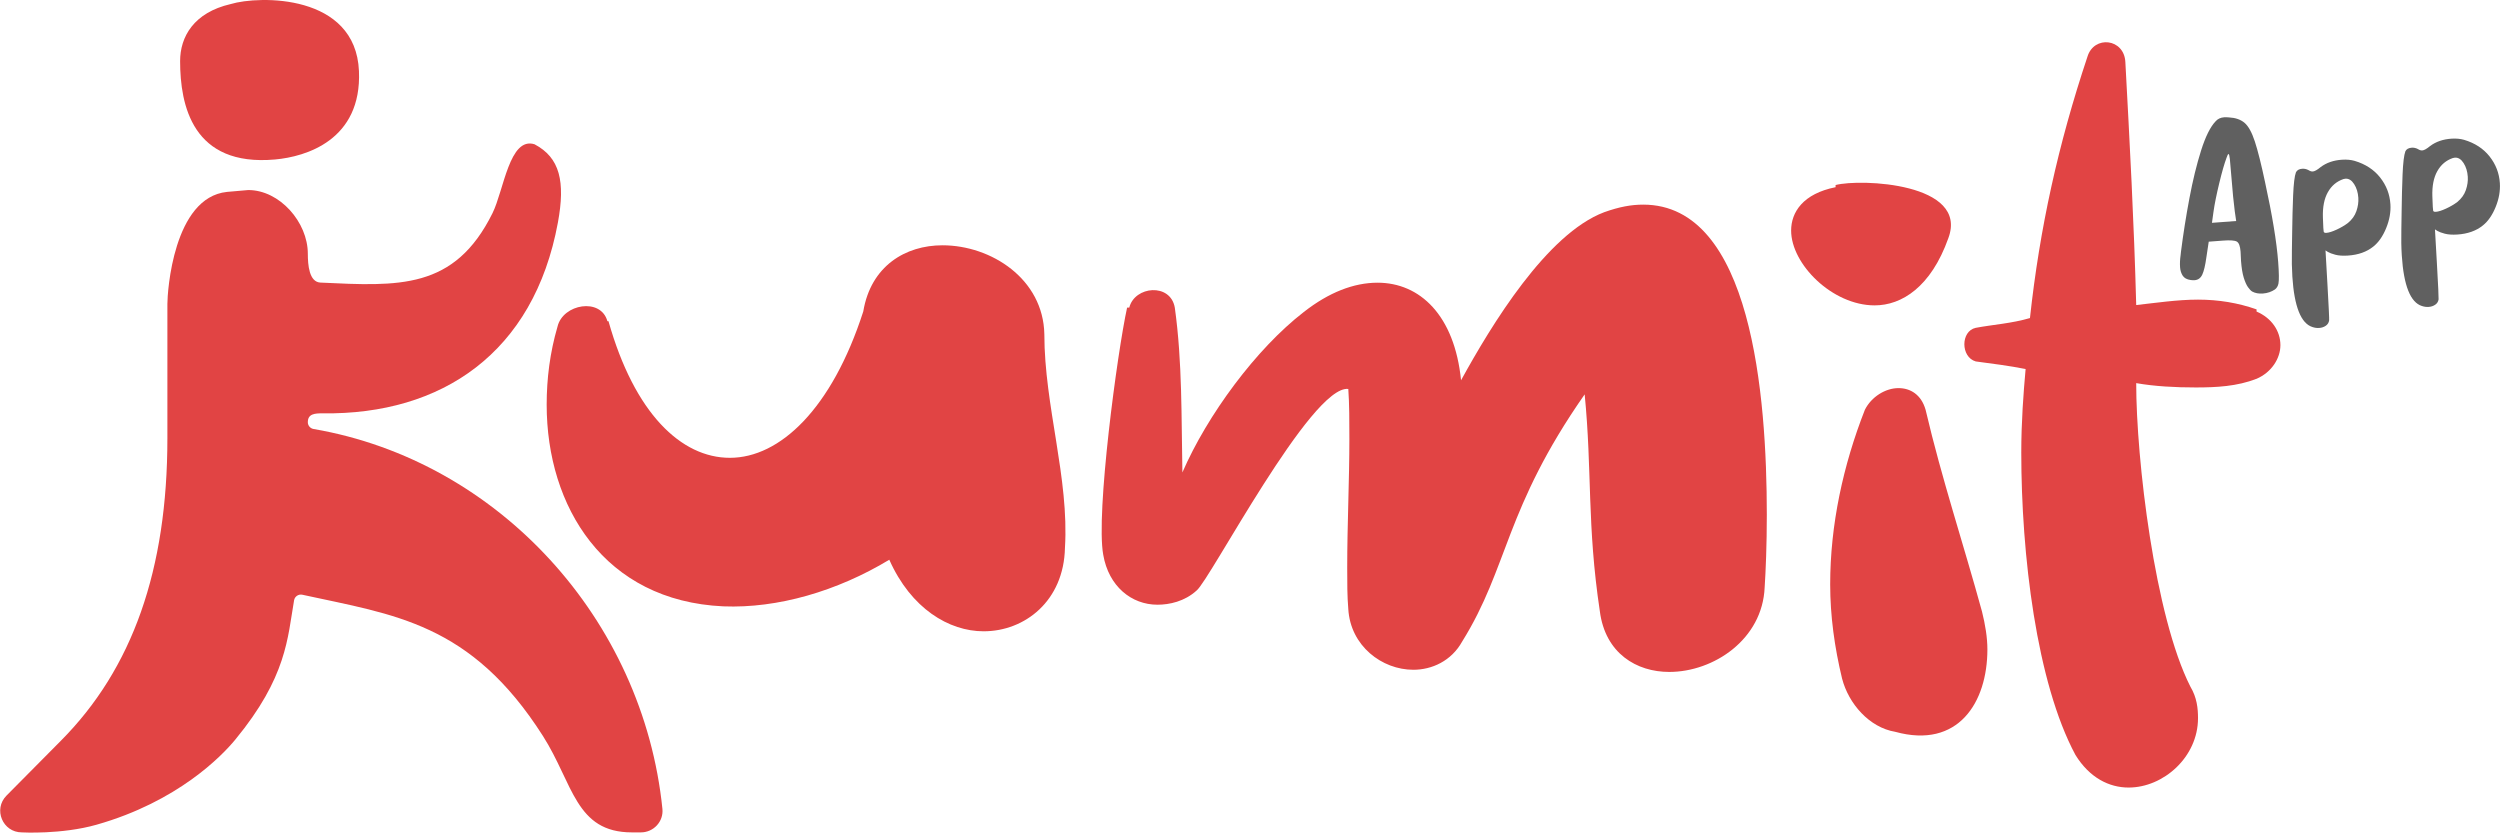 <?xml version="1.0" encoding="UTF-8" standalone="no"?>
<!-- Created with Inkscape (http://www.inkscape.org/) -->

<svg
   width="285.75mm"
   height="95.184mm"
   viewBox="0 0 285.75 95.184"
   version="1.1"
   id="svg1"
   xmlns="http://www.w3.org/2000/svg"
   xmlns:svg="http://www.w3.org/2000/svg">
  <defs
     id="defs1">
    <clipPath
       clipPathUnits="userSpaceOnUse"
       id="clipPath3">
      <path
         d="M 0,925.129 H 747.22 V 0 H 0 Z"
         transform="translate(-190.543,-812.006)"
         id="path3" />
    </clipPath>
    <clipPath
       clipPathUnits="userSpaceOnUse"
       id="clipPath5">
      <path
         d="M 0,925.129 H 747.22 V 0 H 0 Z"
         transform="translate(-203.41,-705.922)"
         id="path5" />
    </clipPath>
    <clipPath
       clipPathUnits="userSpaceOnUse"
       id="clipPath7">
      <path
         d="M 0,925.129 H 747.22 V 0 H 0 Z"
         transform="translate(-258.393,-755.05)"
         id="path7" />
    </clipPath>
    <clipPath
       clipPathUnits="userSpaceOnUse"
       id="clipPath9">
      <path
         d="M 0,925.129 H 747.22 V 0 H 0 Z"
         transform="translate(-351.926,-757.486)"
         id="path9" />
    </clipPath>
    <clipPath
       clipPathUnits="userSpaceOnUse"
       id="clipPath11">
      <path
         d="M 0,925.129 H 747.22 V 0 H 0 Z"
         transform="translate(-478.781,-779.504)"
         id="path11" />
    </clipPath>
    <clipPath
       clipPathUnits="userSpaceOnUse"
       id="clipPath13">
      <path
         d="M 0,925.129 H 747.22 V 0 H 0 Z"
         transform="translate(-479.949,-690.844)"
         id="path13" />
    </clipPath>
    <clipPath
       clipPathUnits="userSpaceOnUse"
       id="clipPath15">
      <path
         d="M 0,925.129 H 747.22 V 0 H 0 Z"
         transform="translate(-554.387,-756.78)"
         id="path15" />
    </clipPath>
    <clipPath
       clipPathUnits="userSpaceOnUse"
       id="clipPath17">
      <path
         d="M 0,925.129 H 747.22 V 0 H 0 Z"
         transform="translate(-550.726,-773.043)"
         id="path17" />
    </clipPath>
    <clipPath
       clipPathUnits="userSpaceOnUse"
       id="clipPath19">
      <path
         d="M 0,925.129 H 747.22 V 0 H 0 Z"
         transform="translate(-566.92,-770.914)"
         id="path19" />
    </clipPath>
    <clipPath
       clipPathUnits="userSpaceOnUse"
       id="clipPath21">
      <path
         d="M 0,925.129 H 747.22 V 0 H 0 Z"
         transform="translate(-586.578,-774.692)"
         id="path21" />
    </clipPath>
  </defs>
  <g
     id="layer1"
     transform="translate(-69.056,-66.41)">
    <path
       id="path2"
       d="M 0,0 C 5.097,1.538 22.458,1.886 23.052,-12.044 23.581,-24.457 13.504,-27.436 7.979,-27.932 -6.859,-29.265 -9.089,-18.194 -9.089,-10.251 -9.089,-5.894 -6.65,-1.538 0,0"
       style="fill:#e14444;fill-opacity:1;fill-rule:nonzero;stroke:none"
       transform="matrix(0.636,0,0,-0.636,95.424,66.874)"
       clip-path="url(#clipPath3)" />
    <path
       id="path4"
       d="m 0,0 c 16.443,-3.61 30.258,-4.984 43.246,-25.393 5.444,-8.555 5.831,-17.317 15.972,-17.317 h 1.627 c 2.28,0 4.098,1.959 3.867,4.227 -3.455,33.994 -29.409,62.545 -62.691,68.267 -0.596,0.103 -1.035,0.613 -1.035,1.218 0,1.49 1.2,1.615 2.69,1.596 21.353,-0.275 37.924,10.832 42.25,34.276 1.36,7.374 0.377,11.672 -4.198,14.082 v 0 C 37.216,82.37 36.224,72.708 34.174,68.57 27.343,54.776 17.318,55.437 3.248,56.099 c -2.021,0.096 -2.262,3.163 -2.262,5.186 0,5.658 -5.049,11.444 -10.707,11.444 l -3.824,-0.335 C -23.189,71.396 -24.252,54.418 -24.252,52.275 V 28.134 c 0,-23.639 -6.265,-41.426 -19.146,-54.378 l -9.769,-9.857 c -2.426,-2.449 -0.692,-6.609 2.755,-6.609 0,0 7.149,-0.404 13.423,1.377 14.631,4.155 22.552,12.393 24.94,15.295 9.269,11.262 9.39,18.255 10.568,25.051 C -1.362,-0.303 -0.678,0.149 0,0"
       style="fill:#e14444;fill-opacity:1;fill-rule:nonzero;stroke:none"
       transform="matrix(0.636,0,0,-0.636,103.613,134.388)"
       clip-path="url(#clipPath5)" />
    <path
       id="path6"
       d="m 0,0 c 4.677,-16.563 13.056,-24.553 21.824,-24.553 8.964,0 18.318,8.769 23.968,26.306 1.364,8.184 7.6,11.887 14.226,11.887 8.768,0 18.121,-6.041 18.316,-15.979 0,-12.861 4.482,-25.916 3.703,-38.387 -0.195,-9.548 -7.211,-15.005 -14.615,-15.005 -6.235,0 -13.056,4.092 -16.953,12.862 -9.353,-5.652 -20.071,-8.77 -29.813,-8.379 -21.435,0.974 -31.763,17.927 -31.763,36.243 0,4.677 0.586,9.354 1.949,14.031 0.974,4.092 7.795,5.26 8.964,0.974 z"
       style="fill:#e14444;fill-opacity:1;fill-rule:nonzero;stroke:none"
       transform="matrix(0.636,0,0,-0.636,138.605,103.122)"
       clip-path="url(#clipPath7)" />
    <path
       id="path8"
       d="m 0,0 c 0.974,3.897 7.405,4.481 8.185,0 1.363,-9.743 1.168,-19.876 1.363,-29.619 4.482,10.327 13.252,22.214 21.825,28.839 4.482,3.508 8.964,5.261 13.25,5.261 7.6,0 13.835,-5.845 15.004,-17.537 5.457,9.938 15.394,26.306 25.722,30.203 2.728,0.974 4.872,1.364 7.015,1.364 19.486,0 22.214,-34.295 22.214,-55.73 0,-5.455 -0.195,-10.132 -0.389,-13.055 -0.391,-9.353 -9.16,-15.199 -17.149,-15.199 -5.845,0 -11.496,3.312 -12.471,10.912 -2.338,15.589 -1.364,25.137 -2.727,38.972 -14.42,-20.656 -13.64,-30.983 -22.02,-44.429 -1.948,-3.506 -5.456,-5.066 -8.769,-5.066 -5.65,0 -11.301,4.287 -11.69,10.913 -0.195,2.337 -0.195,4.676 -0.195,7.405 0,7.794 0.389,15.589 0.389,23.187 0,3.118 0,6.236 -0.194,8.964 -6.626,0.78 -24.942,-34.49 -27.281,-36.244 -2.144,-1.949 -4.872,-2.533 -7.015,-2.533 -4.677,0 -8.769,3.313 -9.743,8.963 C -6.04,-37.024 -2.142,-7.99 -0.389,0 Z"
       style="fill:#e14444;fill-opacity:1;fill-rule:nonzero;stroke:none"
       transform="matrix(0.636,0,0,-0.636,198.131,101.572)"
       clip-path="url(#clipPath9)" />
    <path
       id="path10"
       d="m 0,0 c 4.481,1.169 23.968,0.39 20.265,-9.547 -3.118,-8.769 -8.379,-12.082 -13.25,-12.082 -7.6,0 -15.005,7.405 -15.005,13.445 0,3.313 2.144,6.626 7.99,7.795 z"
       style="fill:#e14444;fill-opacity:1;fill-rule:nonzero;stroke:none"
       transform="matrix(0.636,0,0,-0.636,278.864,87.559)"
       clip-path="url(#clipPath11)" />
    <path
       id="path12"
       d="m 0,0 c -1.363,5.65 -2.142,11.302 -2.142,16.952 0,10.718 2.337,21.435 6.235,31.373 1.168,2.338 3.702,3.897 6.041,3.897 2.143,0 4.091,-1.169 4.871,-3.897 2.922,-12.471 6.82,-24.163 10.132,-36.244 0.585,-2.339 0.974,-4.676 0.974,-6.82 0,-9.548 -5.261,-17.927 -16.563,-14.809 C 4.872,-8.769 1.169,-4.482 0,0"
       style="fill:#e14444;fill-opacity:1;fill-rule:nonzero;stroke:none"
       transform="matrix(0.636,0,0,-0.636,279.608,143.984)"
       clip-path="url(#clipPath13)" />
    <path
       id="path14"
       d="m 0,0 c 2.728,-1.169 4.286,-3.508 4.286,-6.04 0,-2.339 -1.558,-4.873 -4.286,-6.042 -3.508,-1.363 -7.21,-1.558 -10.913,-1.558 -3.702,0 -7.404,0.195 -10.717,0.779 0,-13.64 3.313,-41.895 9.743,-54.56 1.169,-1.95 1.364,-3.898 1.364,-5.652 0,-7.014 -6.235,-12.471 -12.471,-12.471 -3.507,0 -7.015,1.754 -9.548,5.846 -7.015,13.056 -9.743,36.05 -9.743,54.366 0,5.456 0.39,10.717 0.779,15.005 -2.923,0.584 -6.041,0.974 -8.963,1.363 -2.728,0.78 -2.728,5.456 0,6.04 3.118,0.585 6.43,0.781 9.743,1.755 1.754,16.173 5.066,31.177 10.328,46.961 1.169,3.897 6.624,3.312 6.819,-0.974 0.779,-14.421 1.56,-28.84 1.949,-43.649 3.508,0.389 7.405,0.975 11.107,0.975 3.702,0 7.21,-0.586 10.523,-1.755 z"
       style="fill:#e14444;fill-opacity:1;fill-rule:nonzero;stroke:none"
       transform="matrix(0.636,0,0,-0.636,326.981,102.021)"
       clip-path="url(#clipPath15)" />
    <path
       id="path16"
       d="M 0,0 C -0.088,0.594 -0.172,1.17 -0.251,1.729 -0.33,2.288 -0.43,3.178 -0.552,4.4 -0.673,5.623 -0.781,6.861 -0.875,8.115 -0.984,9.557 -1.073,10.573 -1.138,11.163 -1.205,11.751 -1.282,12.042 -1.37,12.036 -1.472,12.029 -1.593,11.798 -1.736,11.349 -2.127,10.307 -2.567,8.767 -3.059,6.73 -3.549,4.692 -3.891,2.989 -4.081,1.627 l -0.271,-1.955 z m 4.81,-13.031 c -0.759,-0.056 -1.405,0.064 -1.941,0.36 -0.231,0.144 -0.482,0.407 -0.752,0.79 -0.271,0.383 -0.522,0.946 -0.755,1.692 -0.231,0.745 -0.395,1.743 -0.49,2.997 l -0.084,1.709 c -0.074,0.976 -0.299,1.572 -0.674,1.786 -0.375,0.213 -1.19,0.273 -2.443,0.178 L -4.932,-3.715 -5.357,-6.54 c -0.198,-1.438 -0.444,-2.468 -0.734,-3.091 -0.29,-0.622 -0.749,-0.958 -1.375,-1.005 -0.219,-0.017 -0.461,-0.005 -0.729,0.033 -0.666,0.097 -1.137,0.354 -1.41,0.774 -0.273,0.419 -0.432,0.912 -0.475,1.481 -0.053,0.7 -0.02,1.443 0.096,2.228 l 0.064,0.599 c 0.405,3.182 0.912,6.388 1.519,9.616 0.607,3.226 1.307,6.09 2.1,8.591 0.794,2.502 1.66,4.242 2.597,5.221 0.377,0.439 0.886,0.683 1.529,0.732 0.247,0.019 0.54,0.01 0.881,-0.022 1.162,-0.059 2.092,-0.381 2.789,-0.966 C 2.191,17.065 2.81,15.947 3.354,14.294 3.895,12.642 4.508,10.2 5.192,6.967 6.49,1.024 7.276,-3.754 7.549,-7.369 7.697,-9.338 7.715,-10.626 7.6,-11.236 7.502,-11.699 7.294,-12.052 6.975,-12.295 6.348,-12.723 5.626,-12.968 4.81,-13.031"
       style="fill:#606060;fill-opacity:1;fill-rule:nonzero;stroke:none"
       transform="matrix(0.636,0,0,-0.636,324.651,91.671)"
       clip-path="url(#clipPath17)" />
    <path
       id="path18"
       d="M 0,0 C 0.452,0.029 1.066,0.221 1.842,0.578 2.617,0.936 3.292,1.331 3.864,1.763 4.602,2.367 5.113,3.077 5.398,3.894 5.682,4.71 5.799,5.513 5.749,6.301 5.688,7.249 5.437,8.068 4.998,8.758 4.559,9.447 4.039,9.774 3.441,9.735 3.324,9.727 3.201,9.705 3.072,9.667 1.853,9.251 0.918,8.464 0.269,7.301 -0.383,6.139 -0.677,4.629 -0.618,2.773 L -0.541,0.887 -0.475,0.211 C -0.435,0.052 -0.277,-0.018 0,0 m -1.299,-17.091 c -0.394,-0.026 -0.794,0.029 -1.197,0.164 -2.063,0.644 -3.268,3.665 -3.614,9.064 -0.092,1.429 -0.119,2.995 -0.081,4.697 0.023,1.012 0.039,2.118 0.05,3.321 0.028,2.302 0.086,4.495 0.171,6.581 0.087,2.086 0.254,3.466 0.504,4.141 0.195,0.394 0.577,0.609 1.146,0.646 0.379,0.024 0.742,-0.056 1.091,-0.238 0.291,-0.187 0.552,-0.272 0.786,-0.258 0.336,0.022 0.809,0.287 1.422,0.796 1.048,0.784 2.33,1.226 3.847,1.322 0.833,0.054 1.583,-0.016 2.255,-0.207 1.942,-0.579 3.472,-1.575 4.587,-2.991 1.116,-1.415 1.731,-3.012 1.845,-4.793 0.09,-1.4 -0.162,-2.83 -0.758,-4.289 C 10.161,-0.594 9.397,-1.698 8.463,-2.447 7.266,-3.417 5.733,-3.962 3.865,-4.082 2.961,-4.14 2.21,-4.09 1.614,-3.93 1.019,-3.77 0.574,-3.604 0.286,-3.432 l -0.435,0.28 0.35,-6.153 c 0.228,-4.014 0.329,-6.153 0.301,-6.419 -0.06,-0.414 -0.263,-0.738 -0.607,-0.973 -0.344,-0.234 -0.743,-0.367 -1.194,-0.394"
       style="fill:#606060;fill-opacity:1;fill-rule:nonzero;stroke:none"
       transform="matrix(0.636,0,0,-0.636,334.957,93.026)"
       clip-path="url(#clipPath19)" />
    <path
       id="path20"
       d="M 0,0 C 0.452,0.029 1.064,0.222 1.84,0.579 2.615,0.937 3.29,1.331 3.863,1.764 4.601,2.368 5.112,3.079 5.397,3.896 5.681,4.711 5.799,5.514 5.748,6.302 5.687,7.25 5.437,8.069 4.998,8.759 4.557,9.448 4.038,9.774 3.44,9.736 3.323,9.729 3.201,9.705 3.071,9.669 1.852,9.253 0.918,8.464 0.267,7.302 -0.383,6.14 -0.679,4.63 -0.618,2.773 L -0.541,0.889 -0.476,0.211 C -0.437,0.053 -0.279,-0.018 0,0 m -1.3,-17.091 c -0.394,-0.026 -0.793,0.029 -1.197,0.164 -2.063,0.645 -3.268,3.666 -3.614,9.064 -0.092,1.429 -0.119,2.996 -0.081,4.697 0.022,1.013 0.04,2.12 0.051,3.321 0.028,2.302 0.085,4.497 0.17,6.582 0.087,2.086 0.255,3.467 0.504,4.142 0.195,0.392 0.577,0.607 1.146,0.644 0.379,0.025 0.743,-0.054 1.091,-0.237 0.291,-0.187 0.553,-0.272 0.786,-0.257 0.336,0.022 0.809,0.285 1.421,0.794 1.049,0.784 2.331,1.226 3.849,1.324 0.831,0.052 1.583,-0.016 2.255,-0.209 1.942,-0.577 3.47,-1.575 4.587,-2.99 C 10.783,8.533 11.399,6.935 11.513,5.156 11.602,3.755 11.35,2.324 10.755,0.866 10.16,-0.594 9.396,-1.698 8.463,-2.446 7.265,-3.416 5.733,-3.962 3.865,-4.082 2.961,-4.139 2.209,-4.088 1.614,-3.929 c -0.597,0.16 -1.04,0.325 -1.328,0.498 l -0.437,0.279 0.352,-6.152 c 0.227,-4.015 0.328,-6.154 0.301,-6.42 -0.061,-0.413 -0.264,-0.737 -0.608,-0.972 -0.345,-0.235 -0.742,-0.366 -1.194,-0.395"
       style="fill:#606060;fill-opacity:1;fill-rule:nonzero;stroke:none"
       transform="matrix(0.636,0,0,-0.636,347.468,90.621)"
       clip-path="url(#clipPath21)" />
  </g>
</svg>
